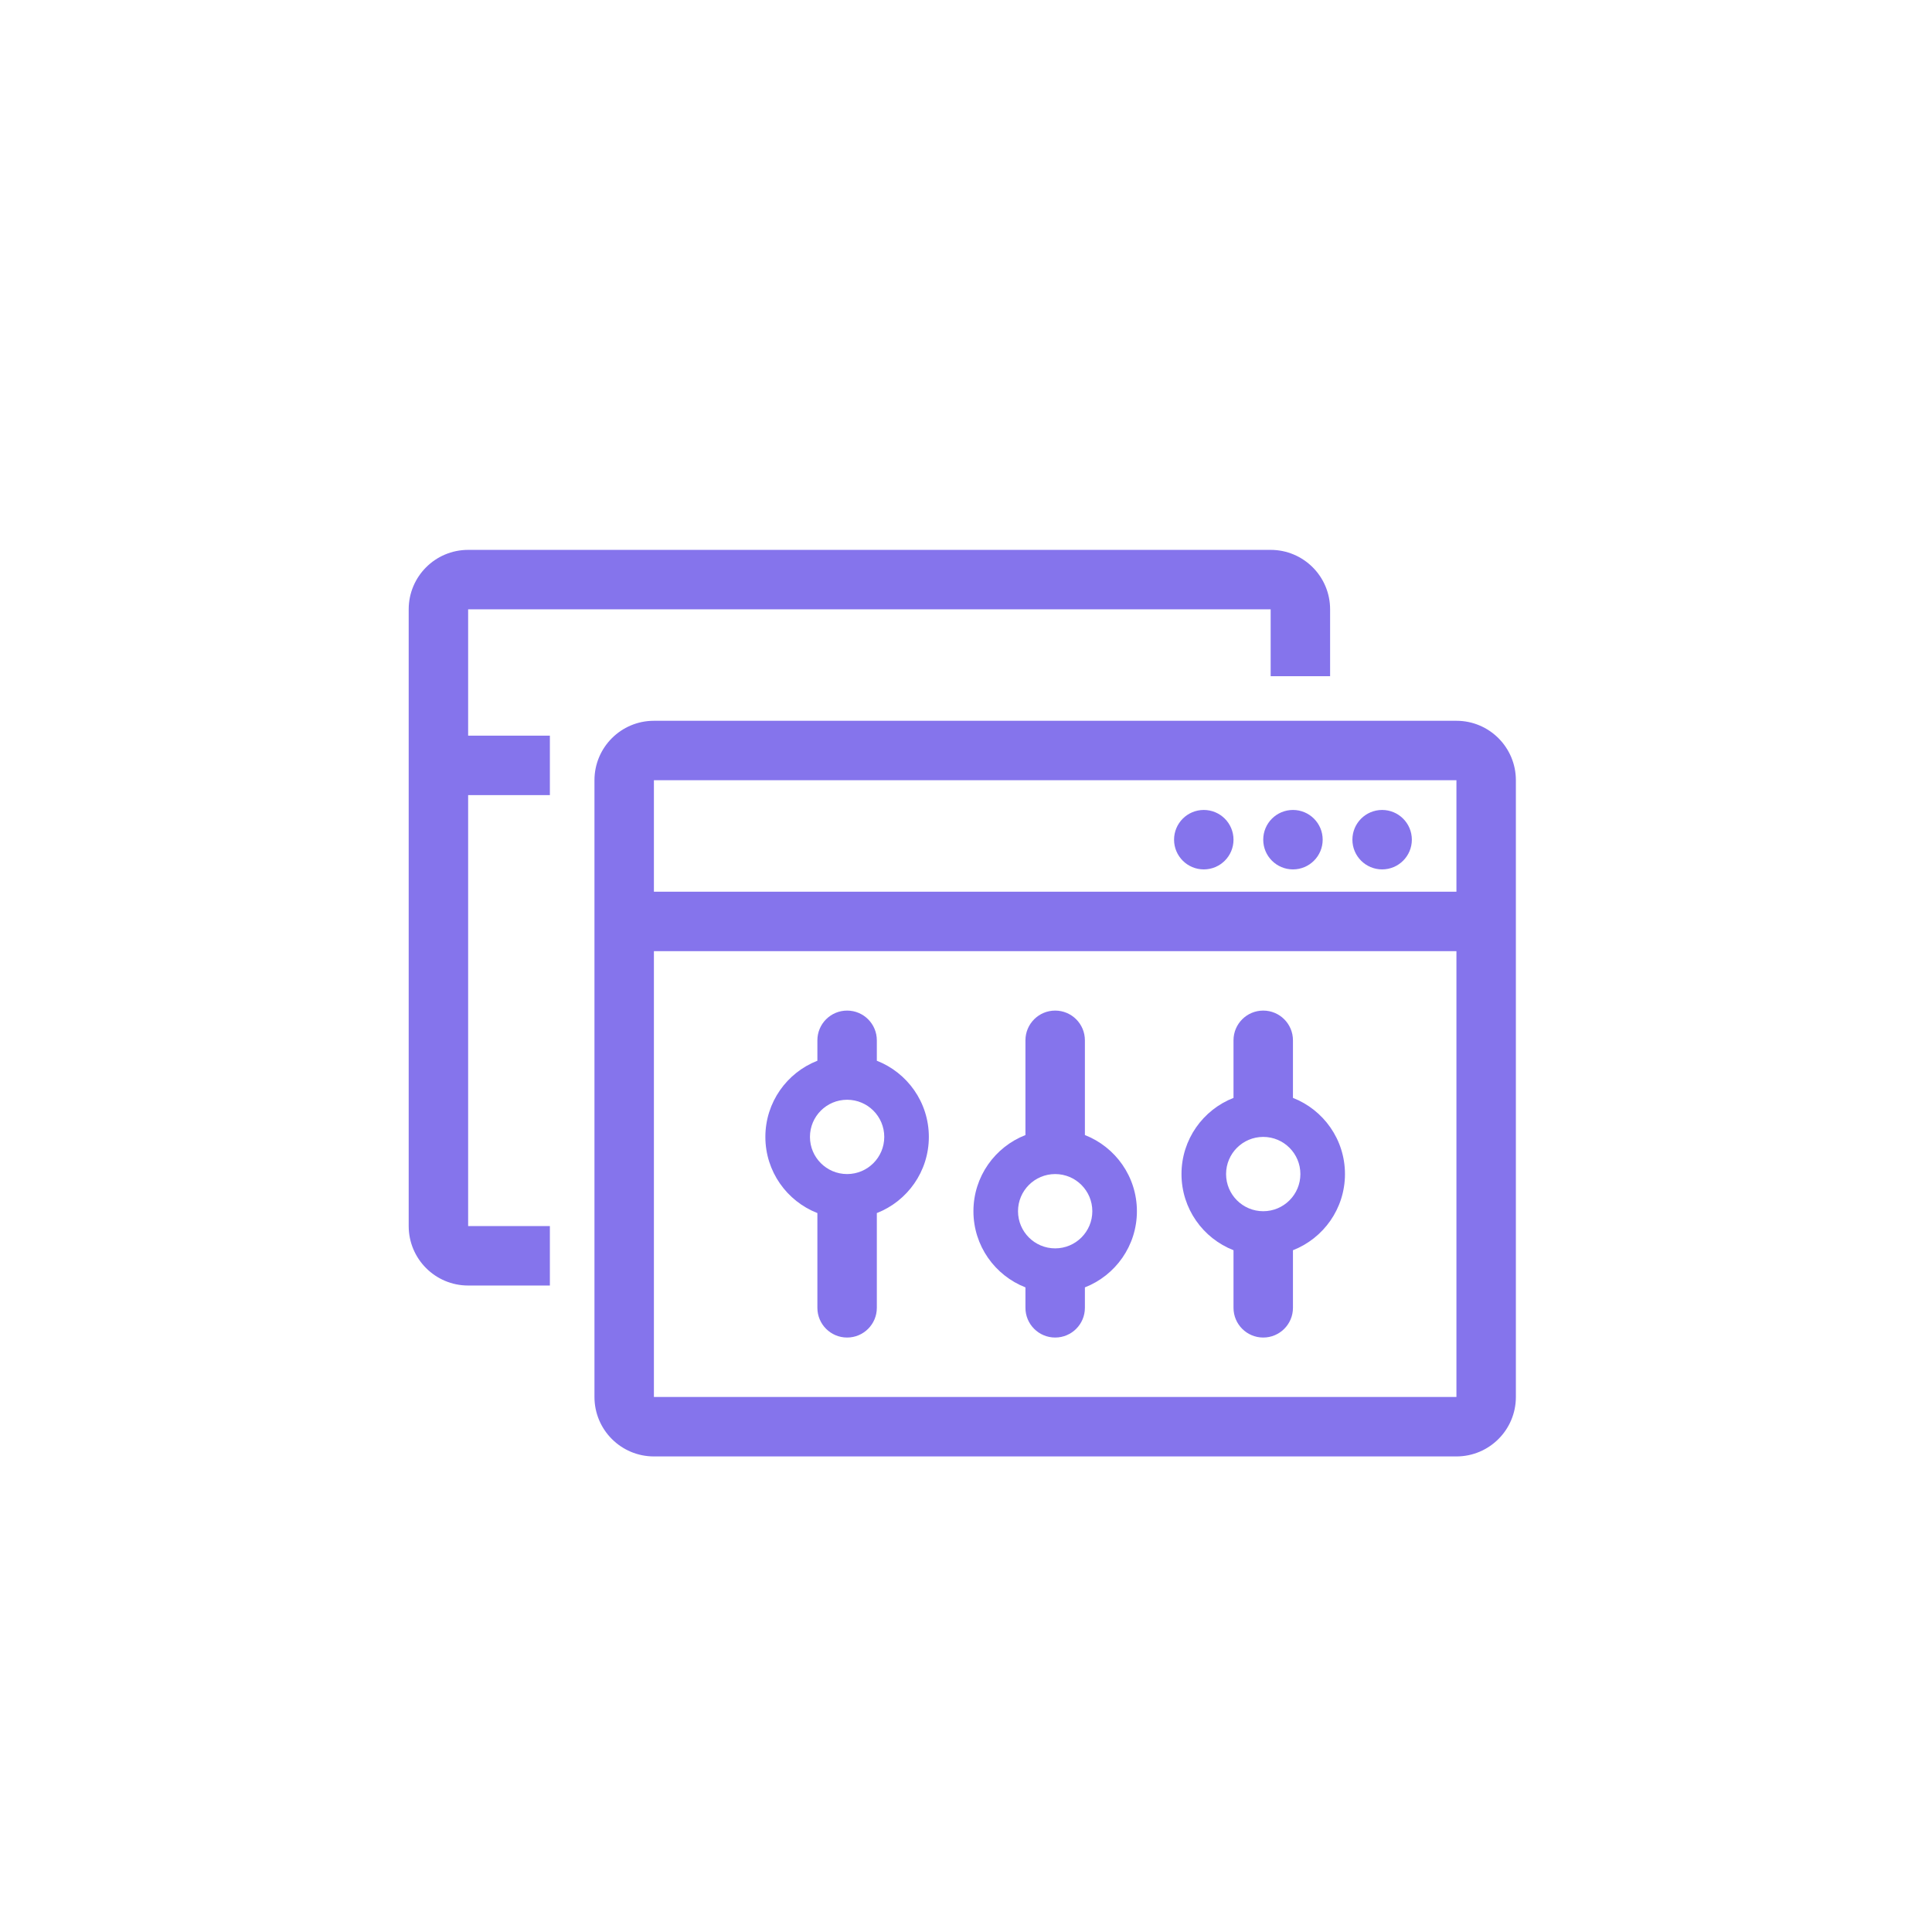 <svg width="260" height="260" viewBox="0 0 260 260" fill="none" xmlns="http://www.w3.org/2000/svg">
<path d="M63 82H171V91H179V82C179 77.582 175.418 74 171 74H63C58.582 74 55 77.582 55 82V165C55 169.418 58.582 173 63 173H74V165H63V107H74V99H63V82Z" fill="#8574EC"/>
<path d="M162 117C164.209 117 166 115.209 166 113C166 110.791 164.209 109 162 109C159.791 109 158 110.791 158 113C158 115.209 159.791 117 162 117Z" fill="#8574EC"/>
<path d="M178 113C178 115.209 176.209 117 174 117C171.791 117 170 115.209 170 113C170 110.791 171.791 109 174 109C176.209 109 178 110.791 178 113Z" fill="#8574EC"/>
<path d="M186 117C188.209 117 190 115.209 190 113C190 110.791 188.209 109 186 109C183.791 109 182 110.791 182 113C182 115.209 183.791 117 186 117Z" fill="#8574EC"/>
<path fill-rule="evenodd" clip-rule="evenodd" d="M114 136C111.791 136 110 137.791 110 140V142.75C105.903 144.35 103 148.336 103 153C103 157.664 105.903 161.65 110 163.25V176C110 178.209 111.791 180 114 180C116.209 180 118 178.209 118 176V163.25C122.097 161.65 125 157.664 125 153C125 148.336 122.097 144.35 118 142.75V140C118 137.791 116.209 136 114 136ZM119 153C119 155.761 116.761 158 114 158C111.239 158 109 155.761 109 153C109 150.239 111.239 148 114 148C116.761 148 119 150.239 119 153Z" fill="#8574EC"/>
<path fill-rule="evenodd" clip-rule="evenodd" d="M142 136C139.791 136 138 137.791 138 140V152.75C133.903 154.35 131 158.336 131 163C131 167.664 133.903 171.65 138 173.25V176C138 178.209 139.791 180 142 180C144.209 180 146 178.209 146 176V173.25C150.097 171.65 153 167.664 153 163C153 158.336 150.097 154.35 146 152.75V140C146 137.791 144.209 136 142 136ZM147 163C147 165.761 144.761 168 142 168C139.239 168 137 165.761 137 163C137 160.239 139.239 158 142 158C144.761 158 147 160.239 147 163Z" fill="#8574EC"/>
<path fill-rule="evenodd" clip-rule="evenodd" d="M170 136C167.791 136 166 137.791 166 140V147.75C161.903 149.35 159 153.336 159 158C159 162.664 161.903 166.65 166 168.25V176C166 178.209 167.791 180 170 180C172.209 180 174 178.209 174 176V168.25C178.097 166.65 181 162.664 181 158C181 153.336 178.097 149.35 174 147.75V140C174 137.791 172.209 136 170 136ZM175 158C175 160.761 172.761 163 170 163C167.239 163 165 160.761 165 158C165 155.239 167.239 153 170 153C172.761 153 175 155.239 175 158Z" fill="#8574EC"/>
<path fill-rule="evenodd" clip-rule="evenodd" d="M80 105C80 100.582 83.582 97 88 97H196C200.418 97 204 100.582 204 105V188C204 192.418 200.418 196 196 196H88C83.582 196 80 192.418 80 188V105ZM88 105H196V120H88V105ZM88 128H196V188H88V128Z" fill="#8574EC"/>
</svg>
